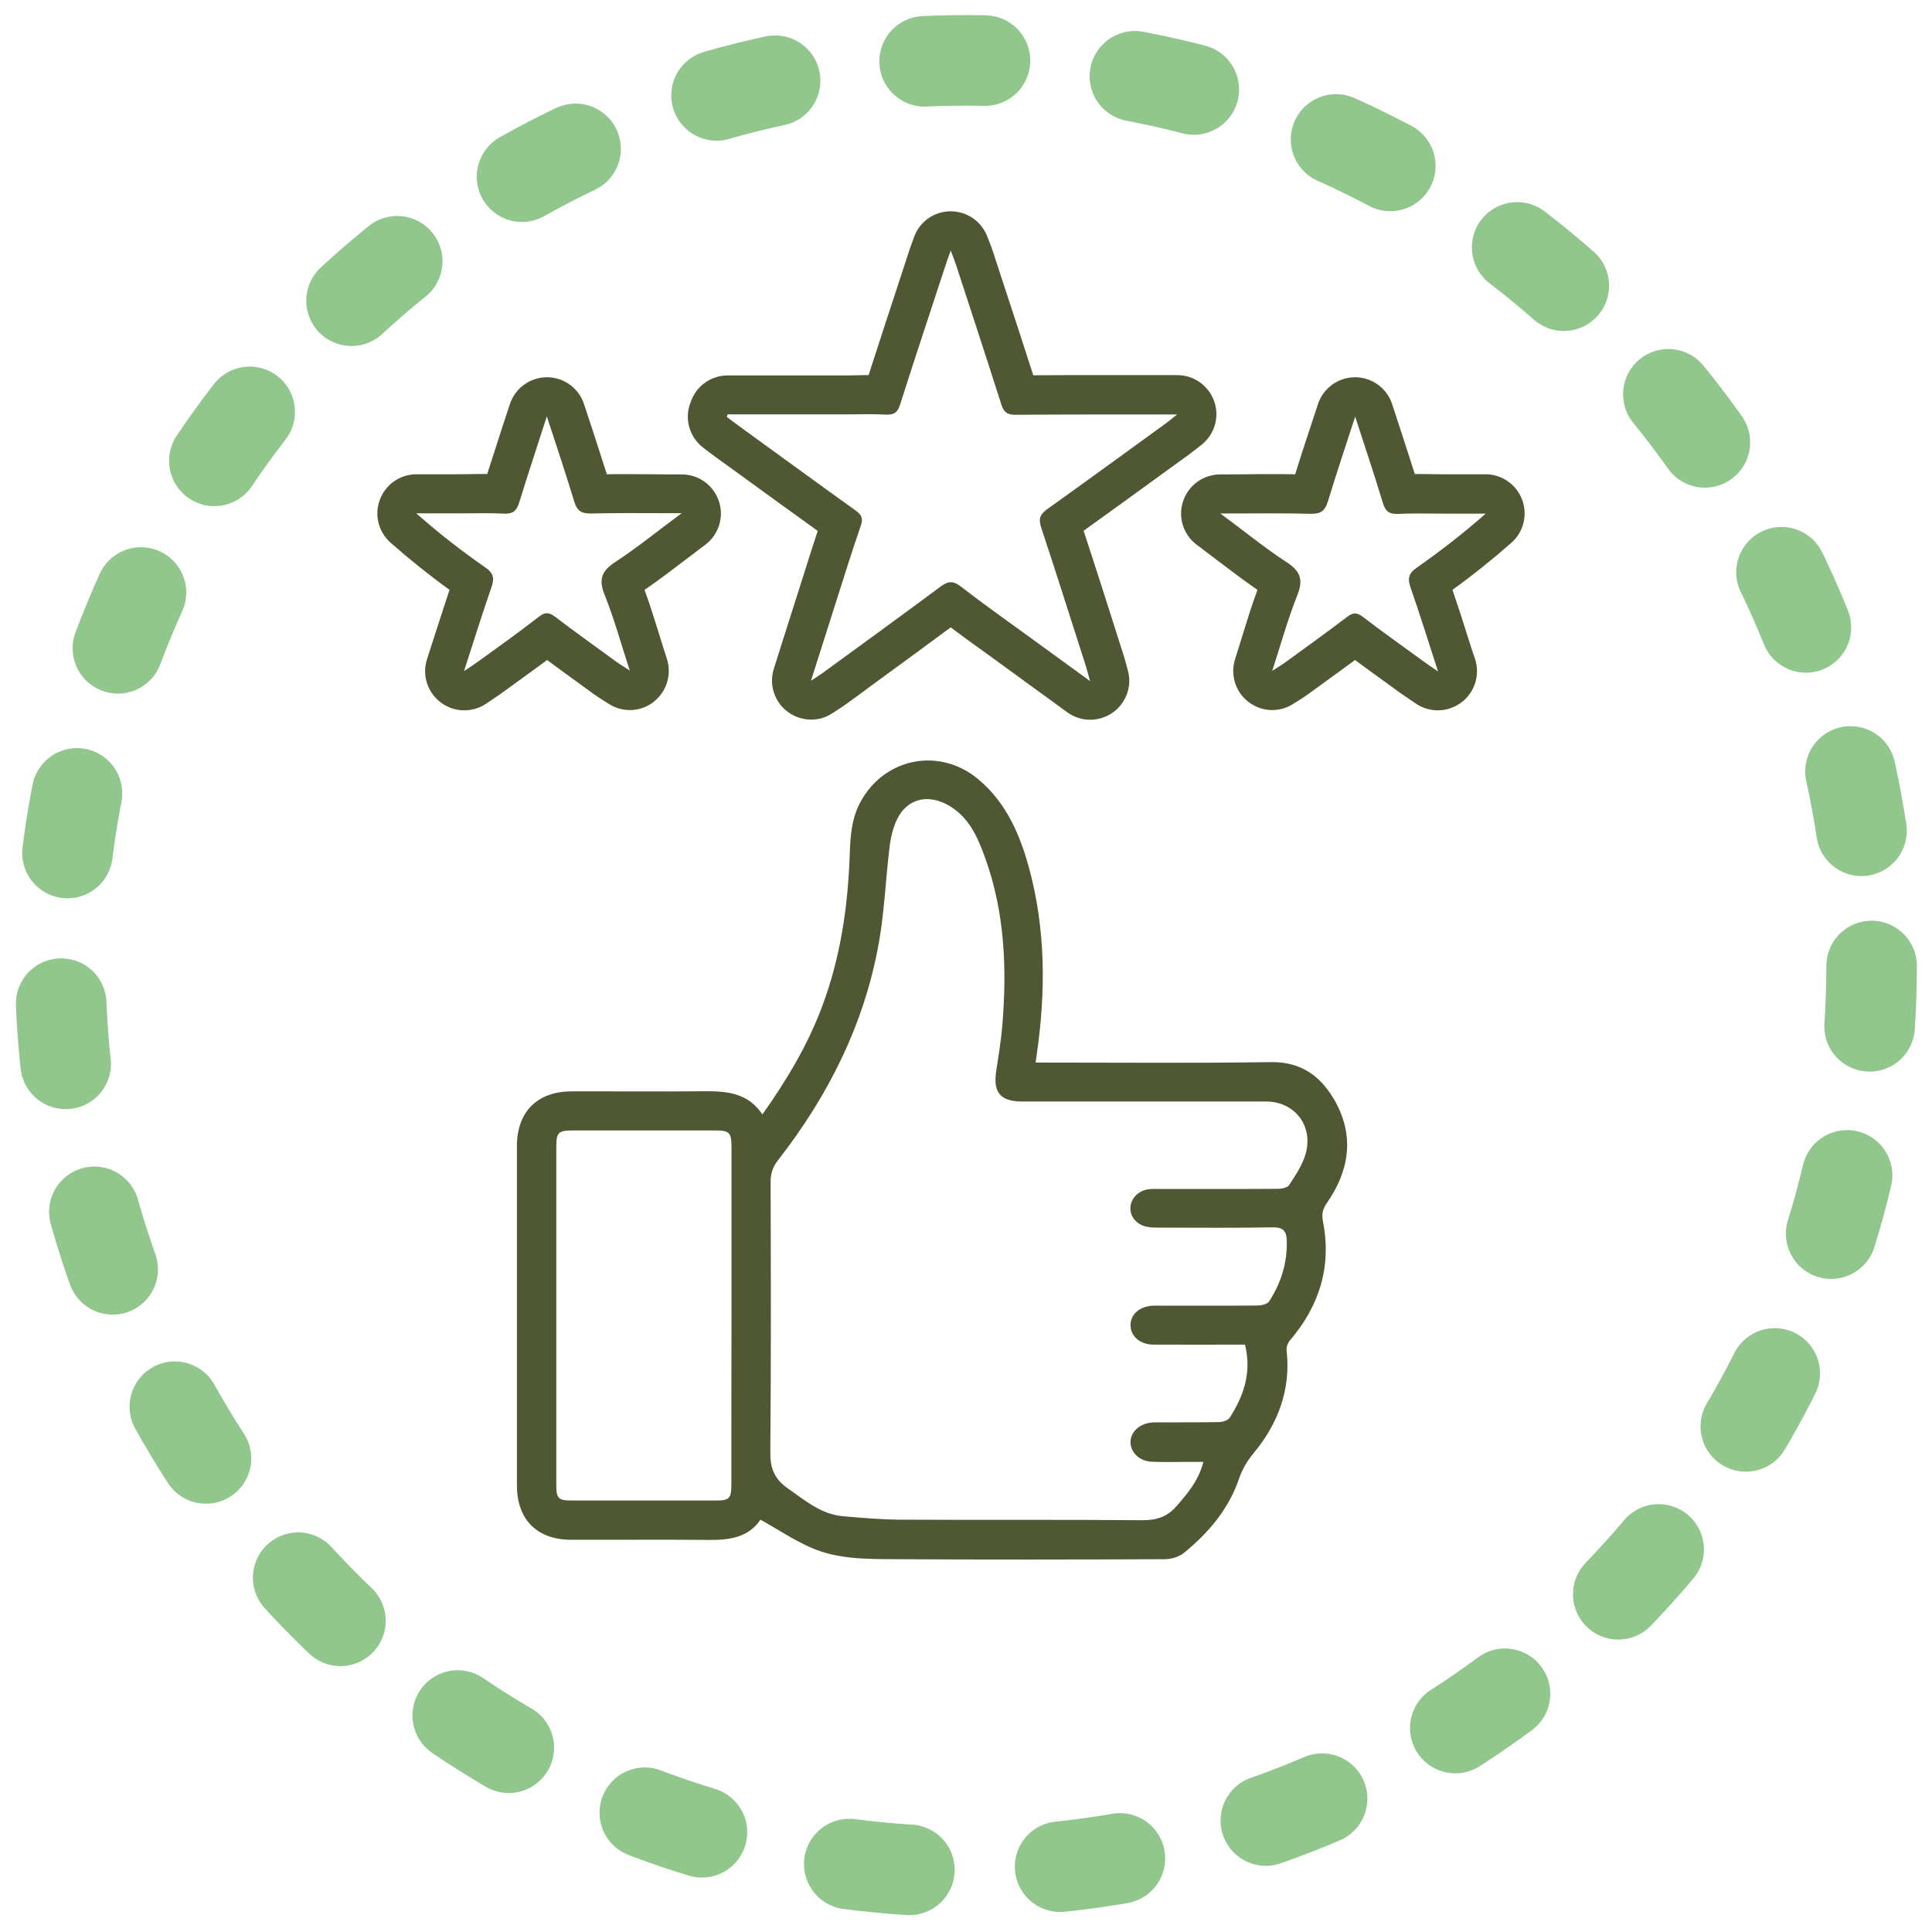 <svg width="64" height="64" viewBox="0 0 64 64" fill="none" xmlns="http://www.w3.org/2000/svg">
<circle cx="32" cy="32" r="30" stroke="#91C68D" stroke-width="3" stroke-linecap="round" stroke-dasharray="2 5 2 5"/>
<path d="M23.306 14.839C23.343 14.867 23.385 14.9 23.422 14.928C23.511 14.993 23.604 15.063 23.702 15.137C23.981 15.342 24.265 15.547 24.545 15.747C25.379 16.353 26.231 16.972 27.088 17.587C26.93 18.062 26.781 18.533 26.636 18.998C26.576 19.194 26.515 19.385 26.45 19.581C26.268 20.149 26.091 20.712 25.9 21.313C25.812 21.584 25.728 21.863 25.635 22.152C25.467 22.673 25.649 23.246 26.091 23.577C26.32 23.749 26.594 23.838 26.869 23.838C27.121 23.838 27.367 23.768 27.586 23.619C27.652 23.577 27.707 23.54 27.759 23.507C27.861 23.442 27.95 23.381 28.047 23.311C28.318 23.116 28.588 22.92 28.853 22.72C29.72 22.087 30.614 21.434 31.494 20.782C31.913 21.099 32.342 21.407 32.757 21.705C32.952 21.844 33.148 21.989 33.339 22.128C33.776 22.45 34.219 22.767 34.685 23.107C34.899 23.265 35.123 23.423 35.355 23.596C35.584 23.759 35.849 23.843 36.115 23.843C36.376 23.843 36.632 23.763 36.855 23.61C37.307 23.293 37.512 22.725 37.358 22.194C37.335 22.11 37.312 22.035 37.298 21.97C37.261 21.84 37.233 21.737 37.195 21.625C37.084 21.276 36.972 20.922 36.86 20.573C36.548 19.59 36.227 18.584 35.896 17.582C36.772 16.954 37.652 16.316 38.504 15.696C38.798 15.482 39.091 15.272 39.385 15.058C39.473 14.993 39.552 14.932 39.645 14.858C39.687 14.825 39.739 14.783 39.799 14.737C40.232 14.396 40.405 13.819 40.223 13.297C40.041 12.776 39.552 12.426 38.998 12.426C38.532 12.426 38.076 12.426 37.624 12.426C37.181 12.426 36.743 12.426 36.31 12.426C35.728 12.426 34.997 12.426 34.228 12.431C33.893 11.383 33.548 10.335 33.213 9.315C33.111 8.998 33.003 8.677 32.901 8.36C32.864 8.244 32.826 8.141 32.78 8.025C32.761 7.973 32.738 7.913 32.71 7.848C32.519 7.335 32.035 7 31.494 7H31.49C30.945 7 30.465 7.34 30.279 7.852C30.255 7.913 30.237 7.964 30.223 8.011C30.19 8.104 30.162 8.174 30.134 8.258C30.013 8.621 29.897 8.989 29.776 9.352C29.445 10.358 29.105 11.392 28.774 12.426C28.662 12.426 28.555 12.426 28.448 12.431C28.322 12.431 28.206 12.436 28.085 12.436H24.107C23.548 12.436 23.05 12.794 22.877 13.33L22.863 13.367L22.849 13.404C22.677 13.926 22.859 14.504 23.306 14.839ZM24.102 13.726C25.43 13.726 26.753 13.726 28.08 13.726C28.332 13.726 28.583 13.721 28.835 13.721C29.007 13.721 29.175 13.726 29.347 13.735C29.366 13.735 29.384 13.735 29.403 13.735C29.636 13.735 29.743 13.642 29.817 13.4C30.32 11.816 30.847 10.242 31.364 8.663C31.396 8.57 31.429 8.477 31.494 8.3C31.569 8.504 31.625 8.635 31.667 8.765C32.17 10.307 32.677 11.849 33.171 13.4C33.25 13.656 33.367 13.74 33.627 13.74C33.632 13.74 33.632 13.74 33.637 13.74C34.522 13.735 35.407 13.73 36.306 13.73C37.181 13.73 38.076 13.73 38.993 13.73C38.821 13.866 38.723 13.949 38.621 14.024C37.316 14.969 36.012 15.924 34.699 16.86C34.457 17.033 34.391 17.177 34.489 17.471C34.992 18.989 35.472 20.512 35.961 22.035C36.003 22.17 36.04 22.31 36.11 22.562C35.374 22.026 34.736 21.565 34.098 21.099C33.334 20.545 32.566 20 31.82 19.422C31.699 19.329 31.597 19.287 31.499 19.287C31.383 19.287 31.275 19.343 31.145 19.441C29.859 20.396 28.564 21.337 27.274 22.277C27.167 22.352 27.06 22.422 26.864 22.552C27.158 21.63 27.419 20.806 27.68 19.986C27.954 19.124 28.224 18.258 28.518 17.405C28.597 17.173 28.541 17.052 28.35 16.916C27.051 15.985 25.756 15.039 24.461 14.098C24.331 14.005 24.205 13.908 24.079 13.814C24.088 13.777 24.093 13.749 24.102 13.726Z" fill="#4F5832"/>
<path d="M19.237 22.679C19.376 22.781 19.516 22.884 19.66 22.986C19.768 23.066 19.87 23.126 19.982 23.201C20.033 23.233 20.094 23.27 20.159 23.312C20.373 23.452 20.62 23.522 20.862 23.522C21.142 23.522 21.421 23.433 21.649 23.252C22.082 22.916 22.259 22.348 22.092 21.827C22.003 21.556 21.919 21.286 21.84 21.025C21.682 20.513 21.528 20.024 21.351 19.54C21.798 19.237 22.222 18.911 22.669 18.571C22.893 18.403 23.121 18.226 23.359 18.049C23.806 17.718 23.992 17.131 23.815 16.605C23.638 16.074 23.145 15.716 22.586 15.716C22.273 15.716 21.966 15.716 21.673 15.711C21.389 15.711 21.118 15.706 20.848 15.706C20.573 15.706 20.326 15.706 20.103 15.711C19.949 15.226 19.791 14.742 19.628 14.239C19.539 13.964 19.446 13.68 19.348 13.391C19.176 12.856 18.678 12.497 18.119 12.497C17.56 12.497 17.061 12.86 16.889 13.391C16.796 13.68 16.703 13.96 16.614 14.23C16.451 14.733 16.293 15.217 16.139 15.702C16.121 15.702 16.097 15.702 16.079 15.702C15.92 15.702 15.762 15.702 15.608 15.706C15.454 15.706 15.31 15.711 15.166 15.711H13.796C13.256 15.711 12.776 16.042 12.585 16.549C12.394 17.052 12.534 17.621 12.939 17.979C13.559 18.524 14.202 19.041 14.891 19.54C14.733 20.015 14.579 20.494 14.416 20.997C14.327 21.268 14.239 21.547 14.146 21.836C13.973 22.362 14.16 22.94 14.602 23.27C14.83 23.443 15.105 23.531 15.38 23.531C15.632 23.531 15.888 23.457 16.107 23.308C16.186 23.256 16.251 23.21 16.307 23.173C16.423 23.093 16.517 23.033 16.614 22.963C16.773 22.847 16.931 22.735 17.089 22.618C17.429 22.372 17.779 22.12 18.123 21.864C18.491 22.139 18.869 22.409 19.237 22.679ZM15.846 21.91C15.725 21.999 15.599 22.078 15.371 22.232C15.697 21.23 15.972 20.336 16.279 19.456C16.381 19.162 16.354 18.99 16.079 18.799C15.296 18.254 14.542 17.672 13.792 17.006C14.248 17.006 14.705 17.006 15.161 17.006C15.464 17.006 15.771 17.001 16.074 17.001C16.284 17.001 16.498 17.006 16.707 17.015C16.721 17.015 16.74 17.015 16.754 17.015C17.01 17.015 17.117 16.903 17.197 16.652C17.481 15.734 17.783 14.821 18.114 13.792C18.445 14.807 18.748 15.706 19.022 16.614C19.111 16.913 19.251 17.01 19.549 17.01C19.563 17.01 19.572 17.01 19.586 17.01C20 17.001 20.415 16.997 20.843 16.997C21.393 16.997 21.966 17.001 22.581 17.001C21.78 17.593 21.109 18.142 20.387 18.613C19.935 18.911 19.819 19.186 20.028 19.703C20.34 20.48 20.564 21.296 20.862 22.213C20.657 22.078 20.536 22.008 20.42 21.924C19.74 21.426 19.05 20.937 18.38 20.425C18.282 20.35 18.198 20.313 18.119 20.313C18.035 20.313 17.951 20.35 17.853 20.429C17.192 20.942 16.517 21.426 15.846 21.91Z" fill="#4F5832"/>
<path d="M48.591 20.997C48.432 20.494 48.279 20.015 48.115 19.54C48.805 19.041 49.448 18.524 50.067 17.979C50.472 17.625 50.612 17.052 50.421 16.549C50.23 16.046 49.75 15.711 49.21 15.711H47.841C47.696 15.711 47.552 15.711 47.398 15.706C47.245 15.706 47.086 15.702 46.928 15.702C46.909 15.702 46.886 15.702 46.867 15.702C46.714 15.217 46.555 14.733 46.392 14.23C46.304 13.955 46.211 13.675 46.117 13.391C45.945 12.856 45.447 12.497 44.888 12.497C44.329 12.497 43.83 12.86 43.658 13.391C43.565 13.68 43.472 13.964 43.379 14.239C43.211 14.742 43.053 15.226 42.904 15.711C42.68 15.706 42.438 15.706 42.158 15.706C41.888 15.706 41.618 15.706 41.334 15.711C41.04 15.711 40.738 15.716 40.421 15.716C39.862 15.716 39.368 16.074 39.191 16.605C39.014 17.136 39.2 17.718 39.648 18.049C39.885 18.226 40.118 18.403 40.337 18.571C40.784 18.911 41.208 19.232 41.655 19.54C41.474 20.024 41.325 20.513 41.166 21.025C41.087 21.286 41.003 21.552 40.915 21.827C40.747 22.348 40.924 22.921 41.357 23.252C41.59 23.429 41.865 23.522 42.144 23.522C42.386 23.522 42.633 23.452 42.848 23.312C42.917 23.27 42.973 23.233 43.025 23.201C43.141 23.126 43.239 23.066 43.346 22.986C43.486 22.884 43.625 22.781 43.77 22.679C44.138 22.413 44.515 22.139 44.888 21.864C45.232 22.12 45.582 22.372 45.922 22.618C46.08 22.735 46.238 22.847 46.397 22.963C46.495 23.033 46.588 23.093 46.704 23.173C46.76 23.21 46.83 23.256 46.904 23.308C47.123 23.457 47.38 23.531 47.631 23.531C47.906 23.531 48.176 23.443 48.409 23.27C48.851 22.94 49.033 22.362 48.865 21.836C48.768 21.552 48.674 21.272 48.591 20.997ZM47.156 21.91C46.485 21.421 45.81 20.942 45.153 20.439C45.055 20.364 44.971 20.322 44.888 20.322C44.804 20.322 44.725 20.359 44.627 20.434C43.956 20.946 43.271 21.435 42.587 21.934C42.475 22.017 42.349 22.087 42.144 22.223C42.442 21.305 42.666 20.49 42.978 19.712C43.183 19.195 43.071 18.916 42.619 18.622C41.897 18.152 41.227 17.602 40.425 17.01C41.04 17.01 41.613 17.006 42.163 17.006C42.591 17.006 43.006 17.01 43.42 17.02C43.434 17.02 43.444 17.02 43.458 17.02C43.756 17.02 43.891 16.917 43.984 16.624C44.259 15.716 44.562 14.817 44.892 13.801C45.223 14.826 45.531 15.739 45.81 16.661C45.884 16.913 45.996 17.024 46.252 17.024C46.266 17.024 46.285 17.024 46.299 17.024C46.509 17.015 46.723 17.01 46.932 17.01C47.235 17.01 47.543 17.015 47.845 17.015C48.302 17.015 48.758 17.015 49.215 17.015C48.46 17.681 47.706 18.263 46.928 18.808C46.653 18.999 46.625 19.172 46.727 19.465C47.035 20.345 47.31 21.235 47.636 22.241C47.398 22.078 47.273 21.999 47.156 21.91Z" fill="#4F5832"/>
<path d="M42.094 35.184C39.63 35.222 37.166 35.199 34.698 35.199C34.572 35.199 34.446 35.199 34.306 35.199C34.325 35.073 34.334 35.003 34.344 34.928C34.642 32.865 34.642 30.811 34.097 28.785C33.794 27.662 33.347 26.614 32.434 25.836C31.153 24.742 29.318 25.082 28.508 26.558C28.205 27.113 28.168 27.709 28.149 28.314C28.088 30.038 27.841 31.728 27.231 33.349C26.756 34.621 26.062 35.776 25.256 36.917C24.781 36.205 24.087 36.144 23.347 36.149C21.875 36.163 20.398 36.149 18.927 36.153C17.795 36.158 17.124 36.833 17.124 37.965C17.124 41.71 17.124 45.455 17.124 49.204C17.124 50.341 17.79 51.007 18.927 51.007C20.436 51.012 21.95 50.998 23.459 51.012C24.153 51.021 24.791 50.937 25.191 50.341C25.792 50.676 26.314 51.03 26.887 51.277C27.758 51.654 28.708 51.645 29.635 51.65C32.62 51.668 35.606 51.664 38.587 51.65C38.801 51.65 39.057 51.575 39.221 51.44C40.026 50.783 40.692 50.005 41.037 49.004C41.149 48.678 41.303 48.408 41.535 48.128C42.337 47.16 42.765 46.032 42.621 44.742C42.607 44.635 42.653 44.491 42.728 44.407C43.701 43.266 44.116 41.966 43.827 40.476C43.78 40.233 43.804 40.066 43.953 39.852C44.684 38.804 44.875 37.676 44.246 36.512C43.785 35.678 43.133 35.166 42.094 35.184ZM24.227 49.186C24.227 49.642 24.162 49.707 23.701 49.707C22.117 49.707 20.534 49.707 18.954 49.707C18.493 49.707 18.428 49.642 18.428 49.186C18.428 45.455 18.428 41.719 18.428 37.989C18.428 37.513 18.498 37.448 18.973 37.448C20.543 37.448 22.113 37.448 23.687 37.448C24.167 37.448 24.227 37.513 24.232 37.993C24.232 39.852 24.232 41.715 24.232 43.573C24.227 45.441 24.227 47.313 24.227 49.186ZM43.254 38.212C43.152 38.585 42.919 38.925 42.705 39.255C42.649 39.344 42.458 39.381 42.332 39.381C41.028 39.391 39.724 39.386 38.415 39.386C38.294 39.386 38.172 39.381 38.051 39.395C37.711 39.437 37.45 39.707 37.446 40.015C37.437 40.313 37.66 40.574 37.995 40.639C38.135 40.667 38.284 40.667 38.429 40.667C39.672 40.667 40.921 40.681 42.164 40.657C42.509 40.653 42.616 40.783 42.625 41.086C42.649 41.822 42.439 42.497 42.043 43.107C41.987 43.196 41.801 43.242 41.675 43.247C40.599 43.256 39.523 43.252 38.447 43.252C38.363 43.252 38.28 43.247 38.196 43.252C37.749 43.275 37.455 43.531 37.45 43.89C37.446 44.258 37.763 44.542 38.214 44.542C39.216 44.547 40.217 44.542 41.242 44.542C41.47 45.464 41.2 46.237 40.739 46.959C40.678 47.053 40.501 47.108 40.38 47.108C39.742 47.122 39.099 47.113 38.461 47.118C38.363 47.118 38.266 47.113 38.172 47.122C37.749 47.15 37.441 47.439 37.45 47.788C37.46 48.128 37.758 48.408 38.163 48.422C38.573 48.441 38.983 48.426 39.398 48.426C39.542 48.426 39.682 48.426 39.863 48.426C39.709 49.041 39.346 49.465 38.974 49.894C38.661 50.248 38.312 50.364 37.837 50.359C35.154 50.336 32.471 50.355 29.788 50.341C29.174 50.336 28.559 50.28 27.944 50.229C27.203 50.169 26.668 49.703 26.095 49.302C25.652 48.995 25.513 48.641 25.517 48.1C25.545 45.115 25.536 42.129 25.527 39.148C25.527 38.864 25.606 38.645 25.778 38.426C27.446 36.288 28.633 33.918 29.113 31.235C29.299 30.191 29.337 29.125 29.467 28.067C29.504 27.751 29.579 27.42 29.719 27.136C30.035 26.479 30.692 26.302 31.344 26.637C32.085 27.019 32.388 27.727 32.644 28.445C33.291 30.257 33.361 32.129 33.198 34.025C33.156 34.518 33.072 35.008 32.998 35.497C32.895 36.191 33.147 36.489 33.855 36.489C36.552 36.489 39.244 36.489 41.941 36.489C42.877 36.489 43.51 37.281 43.254 38.212Z" fill="#4F5832"/>
</svg>
